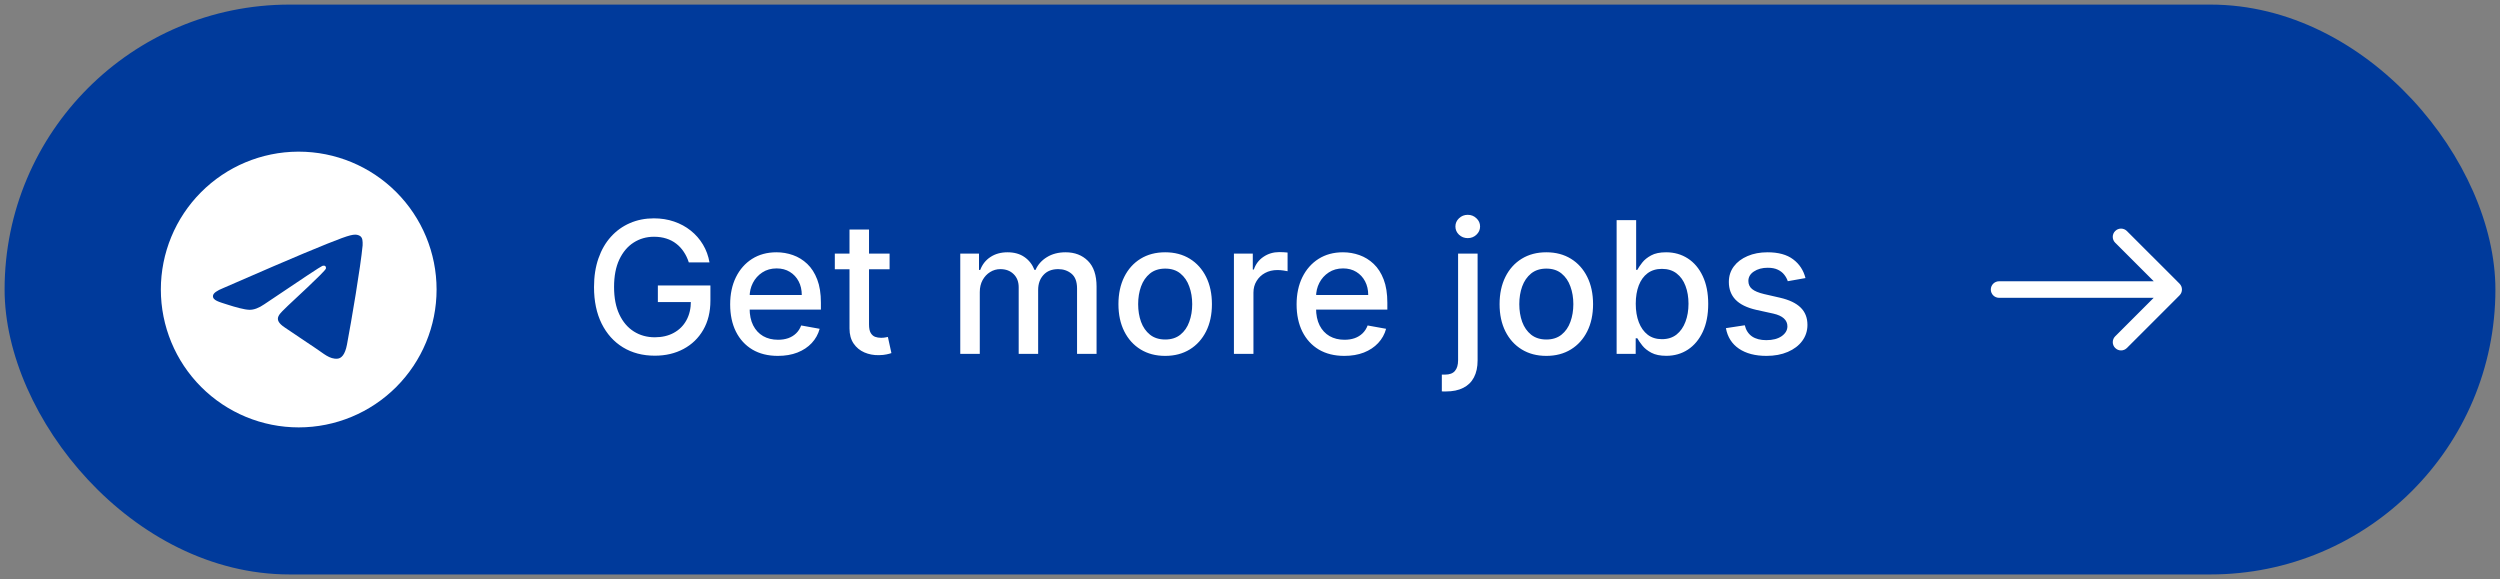 <?xml version="1.0" encoding="UTF-8"?> <svg xmlns="http://www.w3.org/2000/svg" width="272" height="63" viewBox="0 0 272 63" fill="none"><rect x="0" y="0" width="272" height="63" fill="#808080" stroke="none"/><rect x="0.5" y="0.5" width="271" height="62" rx="31" fill="#003A9B"></rect><path d="M32.43 16.5C28.464 16.518 24.666 18.107 21.869 20.918C19.071 23.729 17.5 27.534 17.5 31.5C17.5 35.478 19.08 39.294 21.893 42.107C24.706 44.92 28.522 46.5 32.5 46.5C36.478 46.5 40.294 44.92 43.107 42.107C45.92 39.294 47.5 35.478 47.5 31.5C47.5 27.522 45.92 23.706 43.107 20.893C40.294 18.08 36.478 16.5 32.5 16.5H32.43ZM38.633 25.53C38.758 25.527 39.034 25.559 39.214 25.705C39.334 25.808 39.41 25.954 39.428 26.111C39.447 26.227 39.472 26.494 39.453 26.701C39.227 29.074 38.25 34.829 37.752 37.485C37.542 38.61 37.129 38.986 36.727 39.023C35.858 39.104 35.196 38.447 34.352 37.895C33.032 37.029 32.286 36.49 31.005 35.645C29.524 34.67 30.484 34.133 31.328 33.258C31.549 33.028 35.386 29.536 35.461 29.22C35.47 29.18 35.479 29.032 35.391 28.955C35.304 28.878 35.174 28.904 35.08 28.925C34.947 28.956 32.839 30.35 28.754 33.106C28.154 33.519 27.611 33.719 27.126 33.706C26.591 33.696 25.561 33.405 24.795 33.156C23.855 32.85 23.109 32.689 23.174 32.17C23.207 31.9 23.579 31.624 24.29 31.341C28.663 29.436 31.578 28.18 33.038 27.574C37.203 25.841 38.069 25.54 38.633 25.53Z" fill="white"></path><path d="M74.942 28.55C74.805 28.119 74.62 27.733 74.388 27.392C74.16 27.046 73.888 26.753 73.571 26.511C73.254 26.265 72.892 26.078 72.484 25.95C72.082 25.822 71.639 25.759 71.156 25.759C70.337 25.759 69.599 25.969 68.94 26.391C68.282 26.812 67.761 27.43 67.378 28.244C66.999 29.054 66.81 30.046 66.81 31.22C66.81 32.399 67.001 33.396 67.385 34.21C67.769 35.025 68.294 35.642 68.962 36.064C69.629 36.485 70.389 36.696 71.242 36.696C72.032 36.696 72.721 36.535 73.308 36.213C73.9 35.891 74.357 35.437 74.679 34.849C75.006 34.258 75.169 33.562 75.169 32.761L75.737 32.868H71.575V31.057H77.293V32.712C77.293 33.933 77.032 34.994 76.511 35.894C75.995 36.788 75.28 37.48 74.367 37.967C73.457 38.455 72.416 38.699 71.242 38.699C69.925 38.699 68.77 38.396 67.776 37.79C66.786 37.184 66.014 36.324 65.46 35.212C64.906 34.094 64.629 32.769 64.629 31.234C64.629 30.074 64.79 29.033 65.112 28.109C65.434 27.186 65.886 26.402 66.469 25.759C67.056 25.11 67.745 24.615 68.535 24.274C69.331 23.928 70.2 23.756 71.142 23.756C71.928 23.756 72.66 23.872 73.337 24.104C74.019 24.336 74.624 24.665 75.155 25.091C75.69 25.517 76.133 26.024 76.483 26.611C76.833 27.193 77.07 27.84 77.193 28.55H74.942ZM84.634 38.72C83.559 38.72 82.633 38.49 81.857 38.031C81.085 37.567 80.488 36.916 80.067 36.078C79.65 35.235 79.442 34.248 79.442 33.117C79.442 31.999 79.65 31.014 80.067 30.162C80.488 29.31 81.076 28.644 81.828 28.166C82.586 27.688 83.471 27.449 84.485 27.449C85.1 27.449 85.697 27.551 86.274 27.754C86.852 27.958 87.371 28.277 87.83 28.713C88.289 29.149 88.651 29.715 88.916 30.41C89.182 31.102 89.314 31.942 89.314 32.932V33.685H80.642V32.094H87.233C87.233 31.535 87.12 31.04 86.892 30.609C86.665 30.174 86.345 29.831 85.933 29.579C85.526 29.329 85.048 29.203 84.499 29.203C83.902 29.203 83.381 29.35 82.936 29.643C82.496 29.932 82.155 30.311 81.914 30.78C81.677 31.244 81.558 31.748 81.558 32.293V33.535C81.558 34.265 81.686 34.885 81.942 35.396C82.202 35.908 82.565 36.298 83.029 36.568C83.493 36.833 84.035 36.966 84.655 36.966C85.058 36.966 85.424 36.909 85.756 36.795C86.087 36.677 86.374 36.502 86.615 36.27C86.857 36.038 87.041 35.751 87.169 35.41L89.179 35.773C89.018 36.365 88.729 36.883 88.313 37.328C87.901 37.769 87.382 38.112 86.757 38.358C86.137 38.599 85.429 38.72 84.634 38.72ZM96.787 27.591V29.296H90.828V27.591H96.787ZM92.426 24.977H94.549V35.297C94.549 35.709 94.611 36.019 94.734 36.227C94.857 36.431 95.016 36.571 95.21 36.646C95.409 36.717 95.624 36.753 95.856 36.753C96.027 36.753 96.176 36.741 96.304 36.717C96.431 36.694 96.531 36.675 96.602 36.66L96.986 38.415C96.862 38.462 96.687 38.51 96.46 38.557C96.233 38.609 95.949 38.637 95.608 38.642C95.049 38.651 94.528 38.552 94.045 38.344C93.562 38.135 93.172 37.813 92.873 37.378C92.575 36.942 92.426 36.395 92.426 35.737V24.977ZM104.477 38.5V27.591H106.515V29.366H106.65C106.877 28.765 107.249 28.296 107.765 27.96C108.281 27.619 108.899 27.449 109.619 27.449C110.348 27.449 110.959 27.619 111.451 27.96C111.948 28.301 112.315 28.77 112.552 29.366H112.666C112.926 28.784 113.34 28.32 113.909 27.974C114.477 27.624 115.154 27.449 115.94 27.449C116.929 27.449 117.737 27.759 118.362 28.379C118.991 29 119.306 29.935 119.306 31.185V38.5H117.183V31.384C117.183 30.645 116.981 30.11 116.579 29.778C116.176 29.447 115.696 29.281 115.137 29.281C114.446 29.281 113.909 29.494 113.525 29.921C113.141 30.342 112.95 30.884 112.95 31.547V38.5H110.833V31.249C110.833 30.657 110.649 30.181 110.279 29.821C109.91 29.461 109.429 29.281 108.837 29.281C108.435 29.281 108.063 29.388 107.722 29.601C107.386 29.809 107.114 30.1 106.906 30.474C106.702 30.849 106.6 31.282 106.6 31.774V38.5H104.477ZM126.772 38.72C125.749 38.72 124.856 38.486 124.094 38.017C123.332 37.548 122.74 36.892 122.319 36.05C121.897 35.207 121.686 34.222 121.686 33.095C121.686 31.963 121.897 30.974 122.319 30.126C122.74 29.279 123.332 28.621 124.094 28.152C124.856 27.683 125.749 27.449 126.772 27.449C127.794 27.449 128.687 27.683 129.449 28.152C130.211 28.621 130.803 29.279 131.225 30.126C131.646 30.974 131.857 31.963 131.857 33.095C131.857 34.222 131.646 35.207 131.225 36.05C130.803 36.892 130.211 37.548 129.449 38.017C128.687 38.486 127.794 38.72 126.772 38.72ZM126.779 36.938C127.442 36.938 127.991 36.762 128.426 36.412C128.862 36.062 129.184 35.595 129.392 35.013C129.605 34.43 129.712 33.789 129.712 33.088C129.712 32.392 129.605 31.753 129.392 31.171C129.184 30.583 128.862 30.112 128.426 29.757C127.991 29.402 127.442 29.224 126.779 29.224C126.111 29.224 125.557 29.402 125.117 29.757C124.681 30.112 124.357 30.583 124.144 31.171C123.935 31.753 123.831 32.392 123.831 33.088C123.831 33.789 123.935 34.43 124.144 35.013C124.357 35.595 124.681 36.062 125.117 36.412C125.557 36.762 126.111 36.938 126.779 36.938ZM134.251 38.5V27.591H136.304V29.324H136.417C136.616 28.737 136.967 28.275 137.469 27.939C137.975 27.598 138.548 27.428 139.187 27.428C139.32 27.428 139.476 27.432 139.656 27.442C139.841 27.451 139.985 27.463 140.089 27.477V29.509C140.004 29.485 139.853 29.459 139.635 29.43C139.417 29.397 139.199 29.381 138.981 29.381C138.479 29.381 138.032 29.487 137.639 29.7C137.251 29.909 136.943 30.2 136.716 30.574C136.488 30.943 136.375 31.365 136.375 31.838V38.5H134.251ZM146.262 38.72C145.187 38.72 144.262 38.49 143.485 38.031C142.713 37.567 142.117 36.916 141.695 36.078C141.279 35.235 141.07 34.248 141.07 33.117C141.07 31.999 141.279 31.014 141.695 30.162C142.117 29.31 142.704 28.644 143.457 28.166C144.214 27.688 145.1 27.449 146.113 27.449C146.728 27.449 147.325 27.551 147.903 27.754C148.48 27.958 148.999 28.277 149.458 28.713C149.917 29.149 150.28 29.715 150.545 30.41C150.81 31.102 150.943 31.942 150.943 32.932V33.685H142.271V32.094H148.862C148.862 31.535 148.748 31.04 148.521 30.609C148.293 30.174 147.974 29.831 147.562 29.579C147.155 29.329 146.676 29.203 146.127 29.203C145.531 29.203 145.01 29.35 144.565 29.643C144.124 29.932 143.783 30.311 143.542 30.78C143.305 31.244 143.187 31.748 143.187 32.293V33.535C143.187 34.265 143.315 34.885 143.57 35.396C143.831 35.908 144.193 36.298 144.657 36.568C145.121 36.833 145.663 36.966 146.283 36.966C146.686 36.966 147.053 36.909 147.384 36.795C147.716 36.677 148.002 36.502 148.244 36.27C148.485 36.038 148.67 35.751 148.798 35.41L150.808 35.773C150.647 36.365 150.358 36.883 149.941 37.328C149.529 37.769 149.011 38.112 148.386 38.358C147.765 38.599 147.058 38.72 146.262 38.72ZM158.64 27.591H160.763V39.21C160.763 39.939 160.631 40.555 160.366 41.057C160.105 41.559 159.717 41.94 159.201 42.2C158.689 42.461 158.057 42.591 157.304 42.591C157.229 42.591 157.158 42.591 157.091 42.591C157.02 42.591 156.947 42.589 156.871 42.584V40.758C156.937 40.758 156.997 40.758 157.049 40.758C157.096 40.758 157.151 40.758 157.212 40.758C157.714 40.758 158.076 40.624 158.299 40.354C158.526 40.089 158.64 39.703 158.64 39.196V27.591ZM159.691 25.908C159.321 25.908 159.004 25.785 158.739 25.538C158.479 25.287 158.348 24.989 158.348 24.643C158.348 24.293 158.479 23.995 158.739 23.749C159.004 23.498 159.321 23.372 159.691 23.372C160.06 23.372 160.375 23.498 160.635 23.749C160.901 23.995 161.033 24.293 161.033 24.643C161.033 24.989 160.901 25.287 160.635 25.538C160.375 25.785 160.06 25.908 159.691 25.908ZM168.239 38.72C167.217 38.72 166.324 38.486 165.562 38.017C164.799 37.548 164.208 36.892 163.786 36.05C163.365 35.207 163.154 34.222 163.154 33.095C163.154 31.963 163.365 30.974 163.786 30.126C164.208 29.279 164.799 28.621 165.562 28.152C166.324 27.683 167.217 27.449 168.239 27.449C169.262 27.449 170.155 27.683 170.917 28.152C171.679 28.621 172.271 29.279 172.692 30.126C173.114 30.974 173.325 31.963 173.325 33.095C173.325 34.222 173.114 35.207 172.692 36.05C172.271 36.892 171.679 37.548 170.917 38.017C170.155 38.486 169.262 38.72 168.239 38.72ZM168.246 36.938C168.909 36.938 169.459 36.762 169.894 36.412C170.33 36.062 170.652 35.595 170.86 35.013C171.073 34.43 171.18 33.789 171.18 33.088C171.18 32.392 171.073 31.753 170.86 31.171C170.652 30.583 170.33 30.112 169.894 29.757C169.459 29.402 168.909 29.224 168.246 29.224C167.579 29.224 167.025 29.402 166.584 29.757C166.149 30.112 165.825 30.583 165.611 31.171C165.403 31.753 165.299 32.392 165.299 33.088C165.299 33.789 165.403 34.43 165.611 35.013C165.825 35.595 166.149 36.062 166.584 36.412C167.025 36.762 167.579 36.938 168.246 36.938ZM175.889 38.5V23.954H178.013V29.359H178.141C178.264 29.132 178.441 28.869 178.673 28.571C178.905 28.273 179.227 28.012 179.639 27.79C180.051 27.562 180.596 27.449 181.273 27.449C182.154 27.449 182.94 27.671 183.631 28.116C184.322 28.562 184.864 29.203 185.257 30.041C185.655 30.879 185.854 31.888 185.854 33.067C185.854 34.246 185.657 35.257 185.264 36.099C184.871 36.938 184.332 37.584 183.645 38.038C182.958 38.488 182.175 38.713 181.294 38.713C180.631 38.713 180.089 38.602 179.668 38.379C179.251 38.157 178.924 37.896 178.688 37.598C178.451 37.3 178.269 37.035 178.141 36.803H177.963V38.5H175.889ZM177.97 33.045C177.97 33.812 178.082 34.485 178.304 35.062C178.527 35.64 178.849 36.092 179.27 36.419C179.691 36.741 180.208 36.902 180.818 36.902C181.453 36.902 181.983 36.734 182.409 36.398C182.835 36.057 183.157 35.595 183.375 35.013C183.598 34.43 183.709 33.775 183.709 33.045C183.709 32.326 183.6 31.68 183.382 31.107C183.169 30.534 182.847 30.081 182.416 29.75C181.99 29.419 181.458 29.253 180.818 29.253C180.203 29.253 179.682 29.412 179.256 29.729C178.834 30.046 178.515 30.489 178.297 31.057C178.079 31.625 177.97 32.288 177.97 33.045ZM196.437 30.254L194.512 30.595C194.432 30.349 194.304 30.115 194.129 29.892C193.958 29.669 193.726 29.487 193.433 29.345C193.139 29.203 192.772 29.132 192.332 29.132C191.731 29.132 191.229 29.267 190.826 29.537C190.424 29.802 190.223 30.145 190.223 30.567C190.223 30.931 190.358 31.225 190.627 31.447C190.897 31.67 191.333 31.852 191.934 31.994L193.667 32.392C194.671 32.624 195.419 32.981 195.912 33.465C196.404 33.947 196.65 34.575 196.65 35.347C196.65 36 196.461 36.582 196.082 37.094C195.708 37.6 195.185 37.998 194.512 38.287C193.845 38.576 193.071 38.72 192.19 38.72C190.968 38.72 189.972 38.46 189.2 37.939C188.428 37.413 187.955 36.668 187.779 35.702L189.832 35.389C189.96 35.924 190.223 36.329 190.62 36.604C191.018 36.874 191.537 37.008 192.176 37.008C192.872 37.008 193.428 36.864 193.845 36.575C194.261 36.282 194.47 35.924 194.47 35.503C194.47 35.162 194.342 34.876 194.086 34.644C193.835 34.411 193.449 34.236 192.929 34.118L191.082 33.713C190.064 33.481 189.311 33.112 188.824 32.605C188.341 32.099 188.099 31.457 188.099 30.68C188.099 30.037 188.279 29.473 188.639 28.99C188.999 28.507 189.496 28.131 190.13 27.861C190.765 27.586 191.492 27.449 192.311 27.449C193.49 27.449 194.418 27.704 195.095 28.216C195.772 28.723 196.219 29.402 196.437 30.254Z" fill="white"></path><path d="M217.5 30.602C217.003 30.602 216.6 31.005 216.6 31.502C216.6 31.999 217.003 32.402 217.501 32.402L217.5 30.602ZM237.133 32.135C237.484 31.783 237.484 31.213 237.133 30.862L231.404 25.135C231.053 24.784 230.483 24.784 230.131 25.136C229.78 25.487 229.78 26.057 230.132 26.408L235.224 31.499L230.133 36.591C229.782 36.942 229.782 37.512 230.134 37.863C230.485 38.215 231.055 38.215 231.406 37.863L237.133 32.135ZM217.501 32.402L236.497 32.398L236.496 30.598L217.5 30.602L217.501 32.402Z" fill="white"></path></svg> 